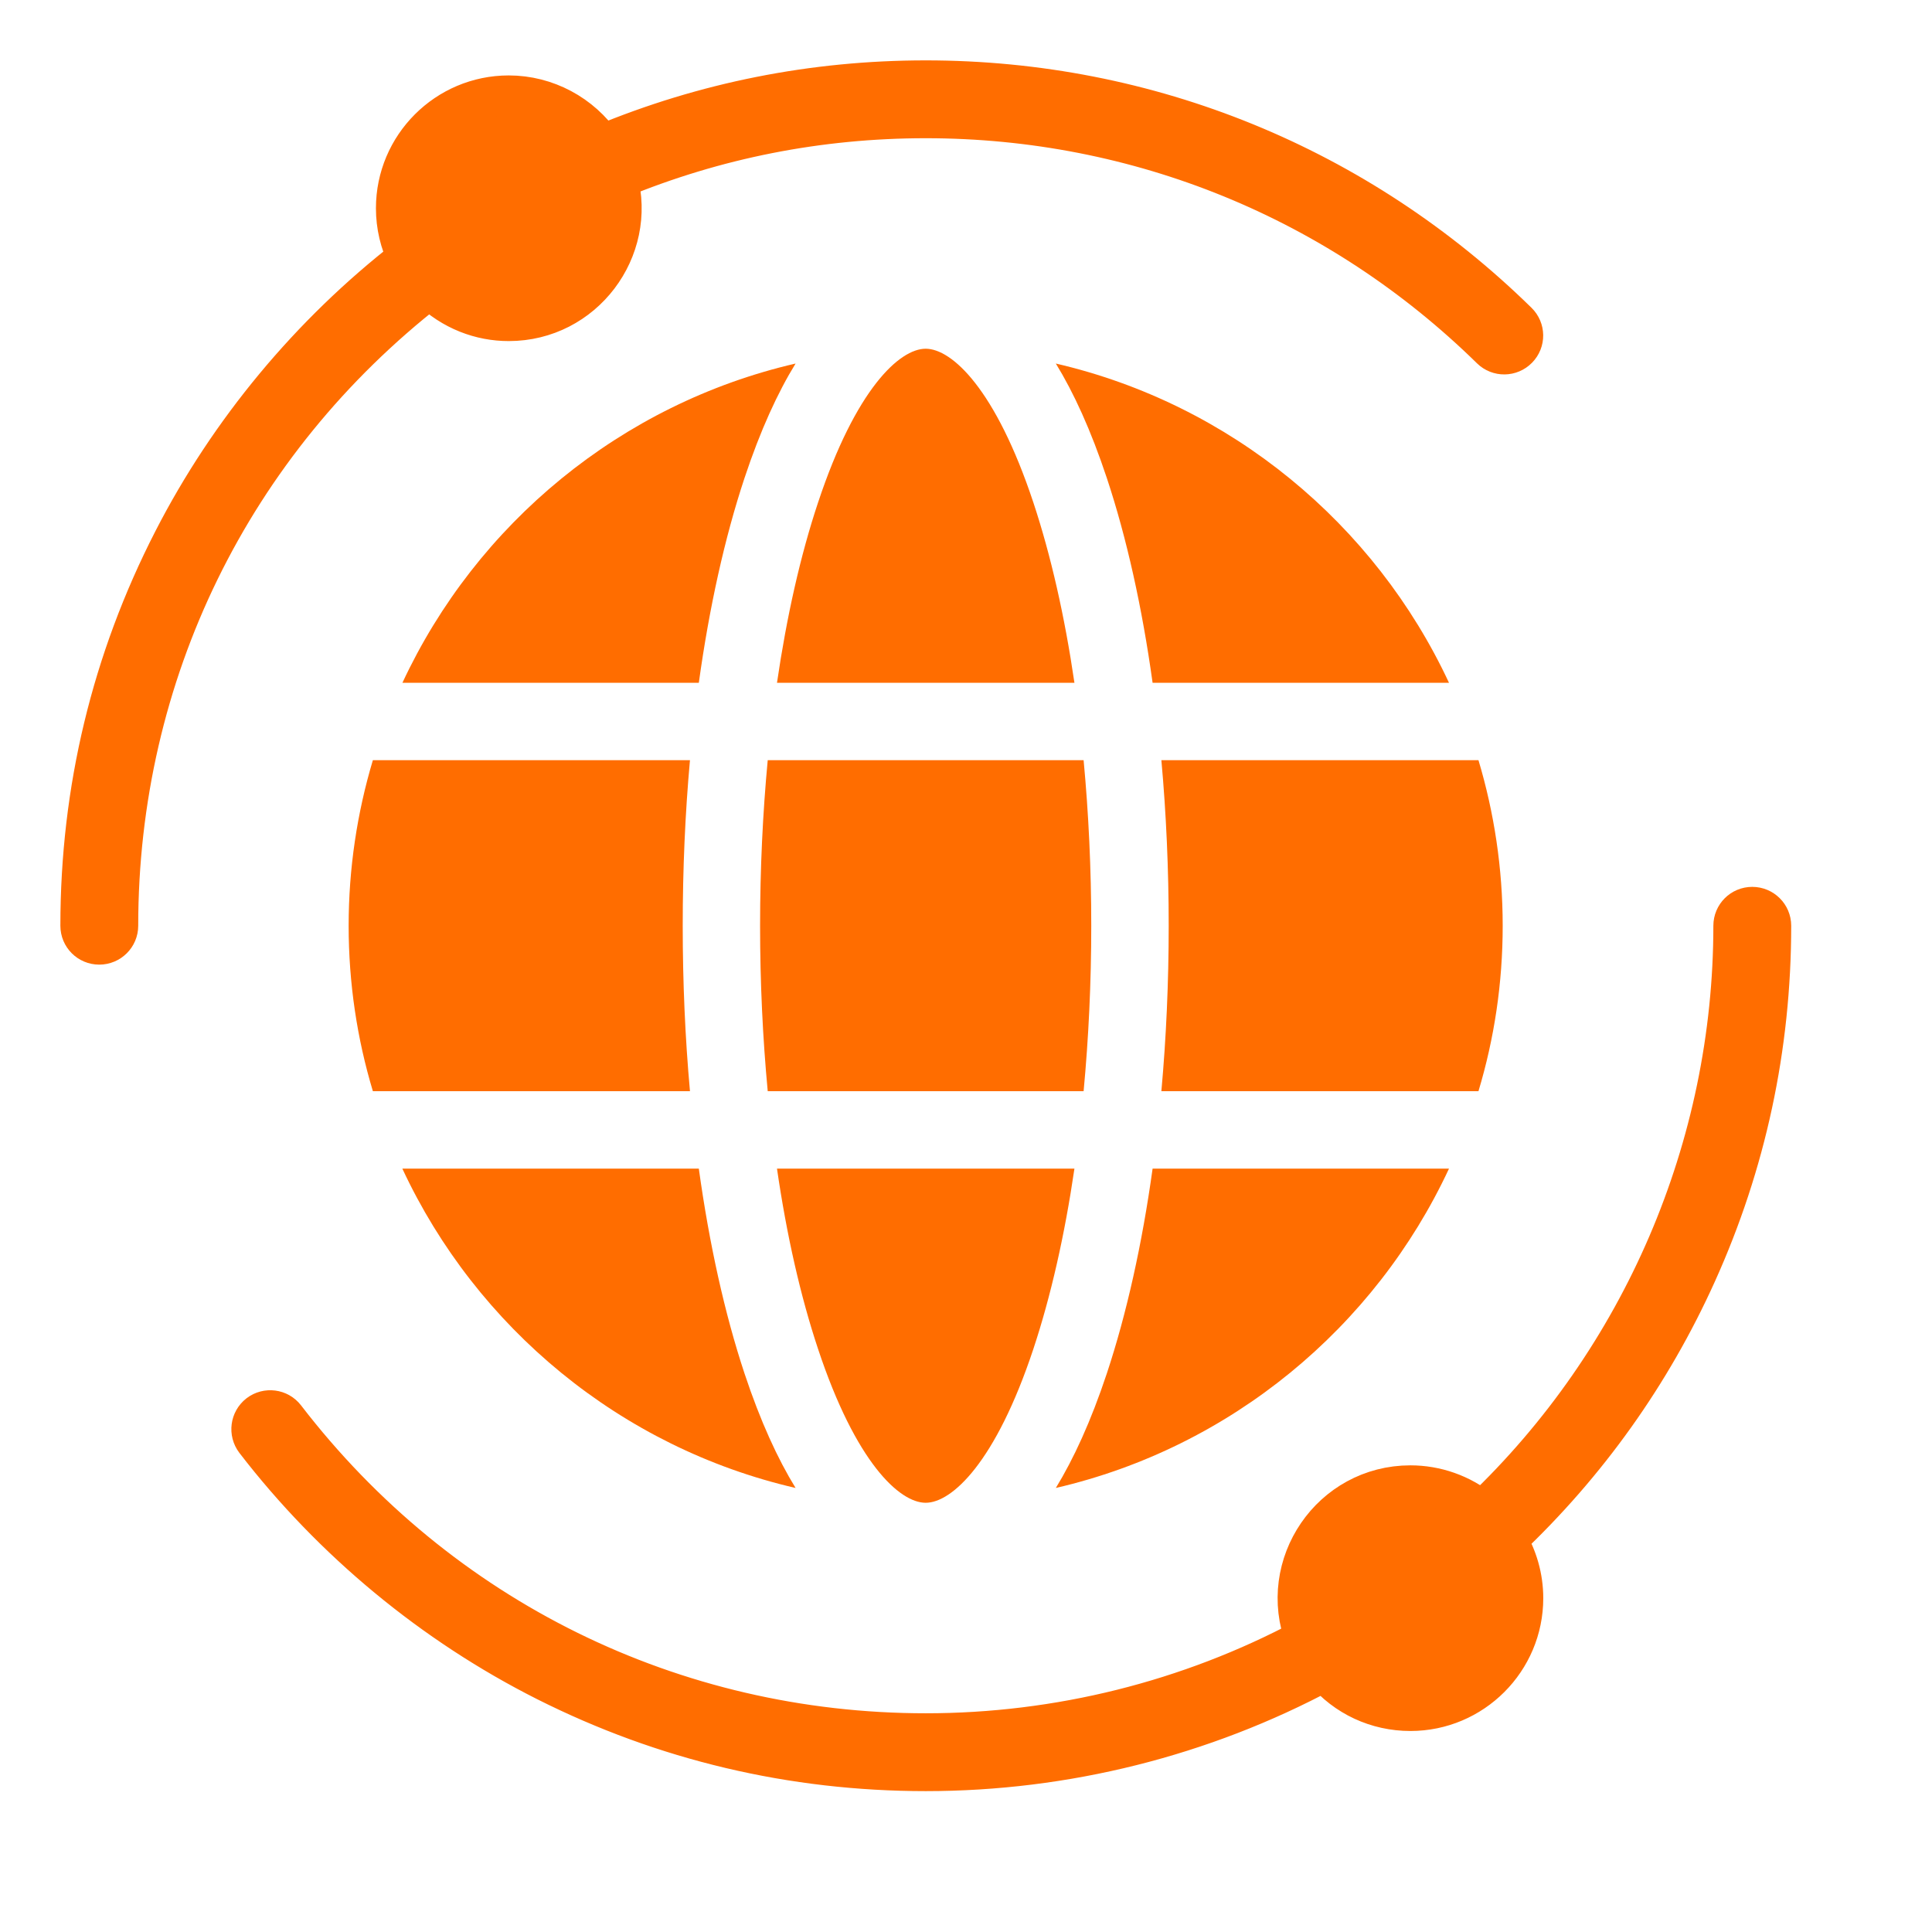 <svg width="24" height="24" viewBox="0 0 24 24" fill="none" xmlns="http://www.w3.org/2000/svg">
<path d="M5.337 3.582C5.621 3.858 5.972 3.987 6.32 3.987C7.248 3.987 7.911 3.099 7.672 2.223C8.887 1.721 10.174 1.467 11.5 1.467C14.142 1.467 16.637 2.485 18.523 4.335C18.615 4.425 18.763 4.423 18.853 4.331C18.944 4.239 18.942 4.092 18.85 4.002C16.875 2.066 14.265 1 11.5 1C10.106 1 8.753 1.269 7.477 1.8C7.219 1.422 6.786 1.187 6.32 1.187C5.548 1.187 4.92 1.815 4.92 2.587C4.92 2.803 4.97 3.013 5.064 3.205C3.855 4.145 2.85 5.353 2.153 6.712C1.388 8.203 1 9.813 1 11.5C1 11.629 1.104 11.733 1.233 11.733C1.362 11.733 1.467 11.629 1.467 11.5C1.467 8.372 2.874 5.499 5.337 3.582Z" fill="#FF6D00" stroke="#FF6D00" stroke-width="0.5"/>
<path d="M21.074 15.819C21.689 14.458 22.001 13.005 22.001 11.5C22.001 11.371 21.896 11.267 21.767 11.267C21.638 11.267 21.534 11.371 21.534 11.5C21.534 14.246 20.398 16.884 18.411 18.774C18.151 18.559 17.833 18.453 17.521 18.453C16.538 18.453 15.864 19.441 16.215 20.358C14.771 21.128 13.146 21.533 11.501 21.533C8.36 21.533 5.459 20.104 3.542 17.611C3.464 17.509 3.317 17.49 3.215 17.568C3.113 17.647 3.094 17.793 3.172 17.896C4.133 19.144 5.381 20.177 6.784 20.884C8.255 21.624 9.842 22 11.501 22C13.23 22 14.938 21.572 16.454 20.759C16.718 21.072 17.102 21.253 17.521 21.253C18.293 21.253 18.921 20.625 18.921 19.853C18.921 19.596 18.849 19.345 18.717 19.127C19.716 18.182 20.509 17.07 21.074 15.819Z" fill="#FF6D00" stroke="#FF6D00" stroke-width="0.5"/>
<path d="M8.681 14.517H4.998C5.919 16.493 7.713 17.983 9.883 18.484C9.662 18.125 9.447 17.659 9.248 17.06C9.002 16.317 8.811 15.454 8.681 14.517ZM8.571 13.555H4.632C4.436 12.904 4.331 12.214 4.331 11.5C4.331 10.786 4.437 10.095 4.632 9.443H8.571C8.511 10.106 8.481 10.796 8.481 11.5C8.481 12.204 8.511 12.893 8.571 13.555ZM8.681 8.482H4.999C5.919 6.507 7.714 5.018 9.883 4.516C9.662 4.875 9.447 5.341 9.248 5.94C9.002 6.682 8.811 7.545 8.681 8.482ZM9.652 8.482C9.773 7.656 9.944 6.897 10.162 6.243C10.63 4.832 11.175 4.332 11.499 4.332C11.824 4.332 12.369 4.832 12.837 6.243C13.054 6.897 13.226 7.655 13.347 8.482H9.652ZM9.537 9.443H13.461C13.523 10.103 13.556 10.793 13.556 11.5C13.556 12.207 13.523 12.896 13.461 13.555H9.537C9.475 12.896 9.442 12.206 9.442 11.5C9.442 10.794 9.475 10.103 9.537 9.443ZM14.427 9.443H18.366C18.561 10.095 18.667 10.786 18.667 11.5C18.667 12.215 18.562 12.904 18.366 13.555H14.427C14.487 12.893 14.518 12.203 14.518 11.5C14.518 10.797 14.487 10.106 14.427 9.443ZM18 8.482H14.318C14.188 7.545 13.996 6.682 13.75 5.94C13.551 5.341 13.337 4.876 13.116 4.516C15.284 5.018 17.079 6.507 18 8.482ZM14.318 14.517H18C17.08 16.493 15.285 17.982 13.116 18.484C13.336 18.124 13.551 17.659 13.75 17.06C13.996 16.317 14.188 15.454 14.318 14.517ZM13.347 14.517C13.226 15.344 13.054 16.102 12.837 16.757C12.369 18.168 11.824 18.668 11.499 18.668C11.174 18.668 10.63 18.168 10.162 16.757C9.944 16.102 9.772 15.343 9.652 14.517L13.347 14.517Z" fill="#FF6D00"/>
</svg>
